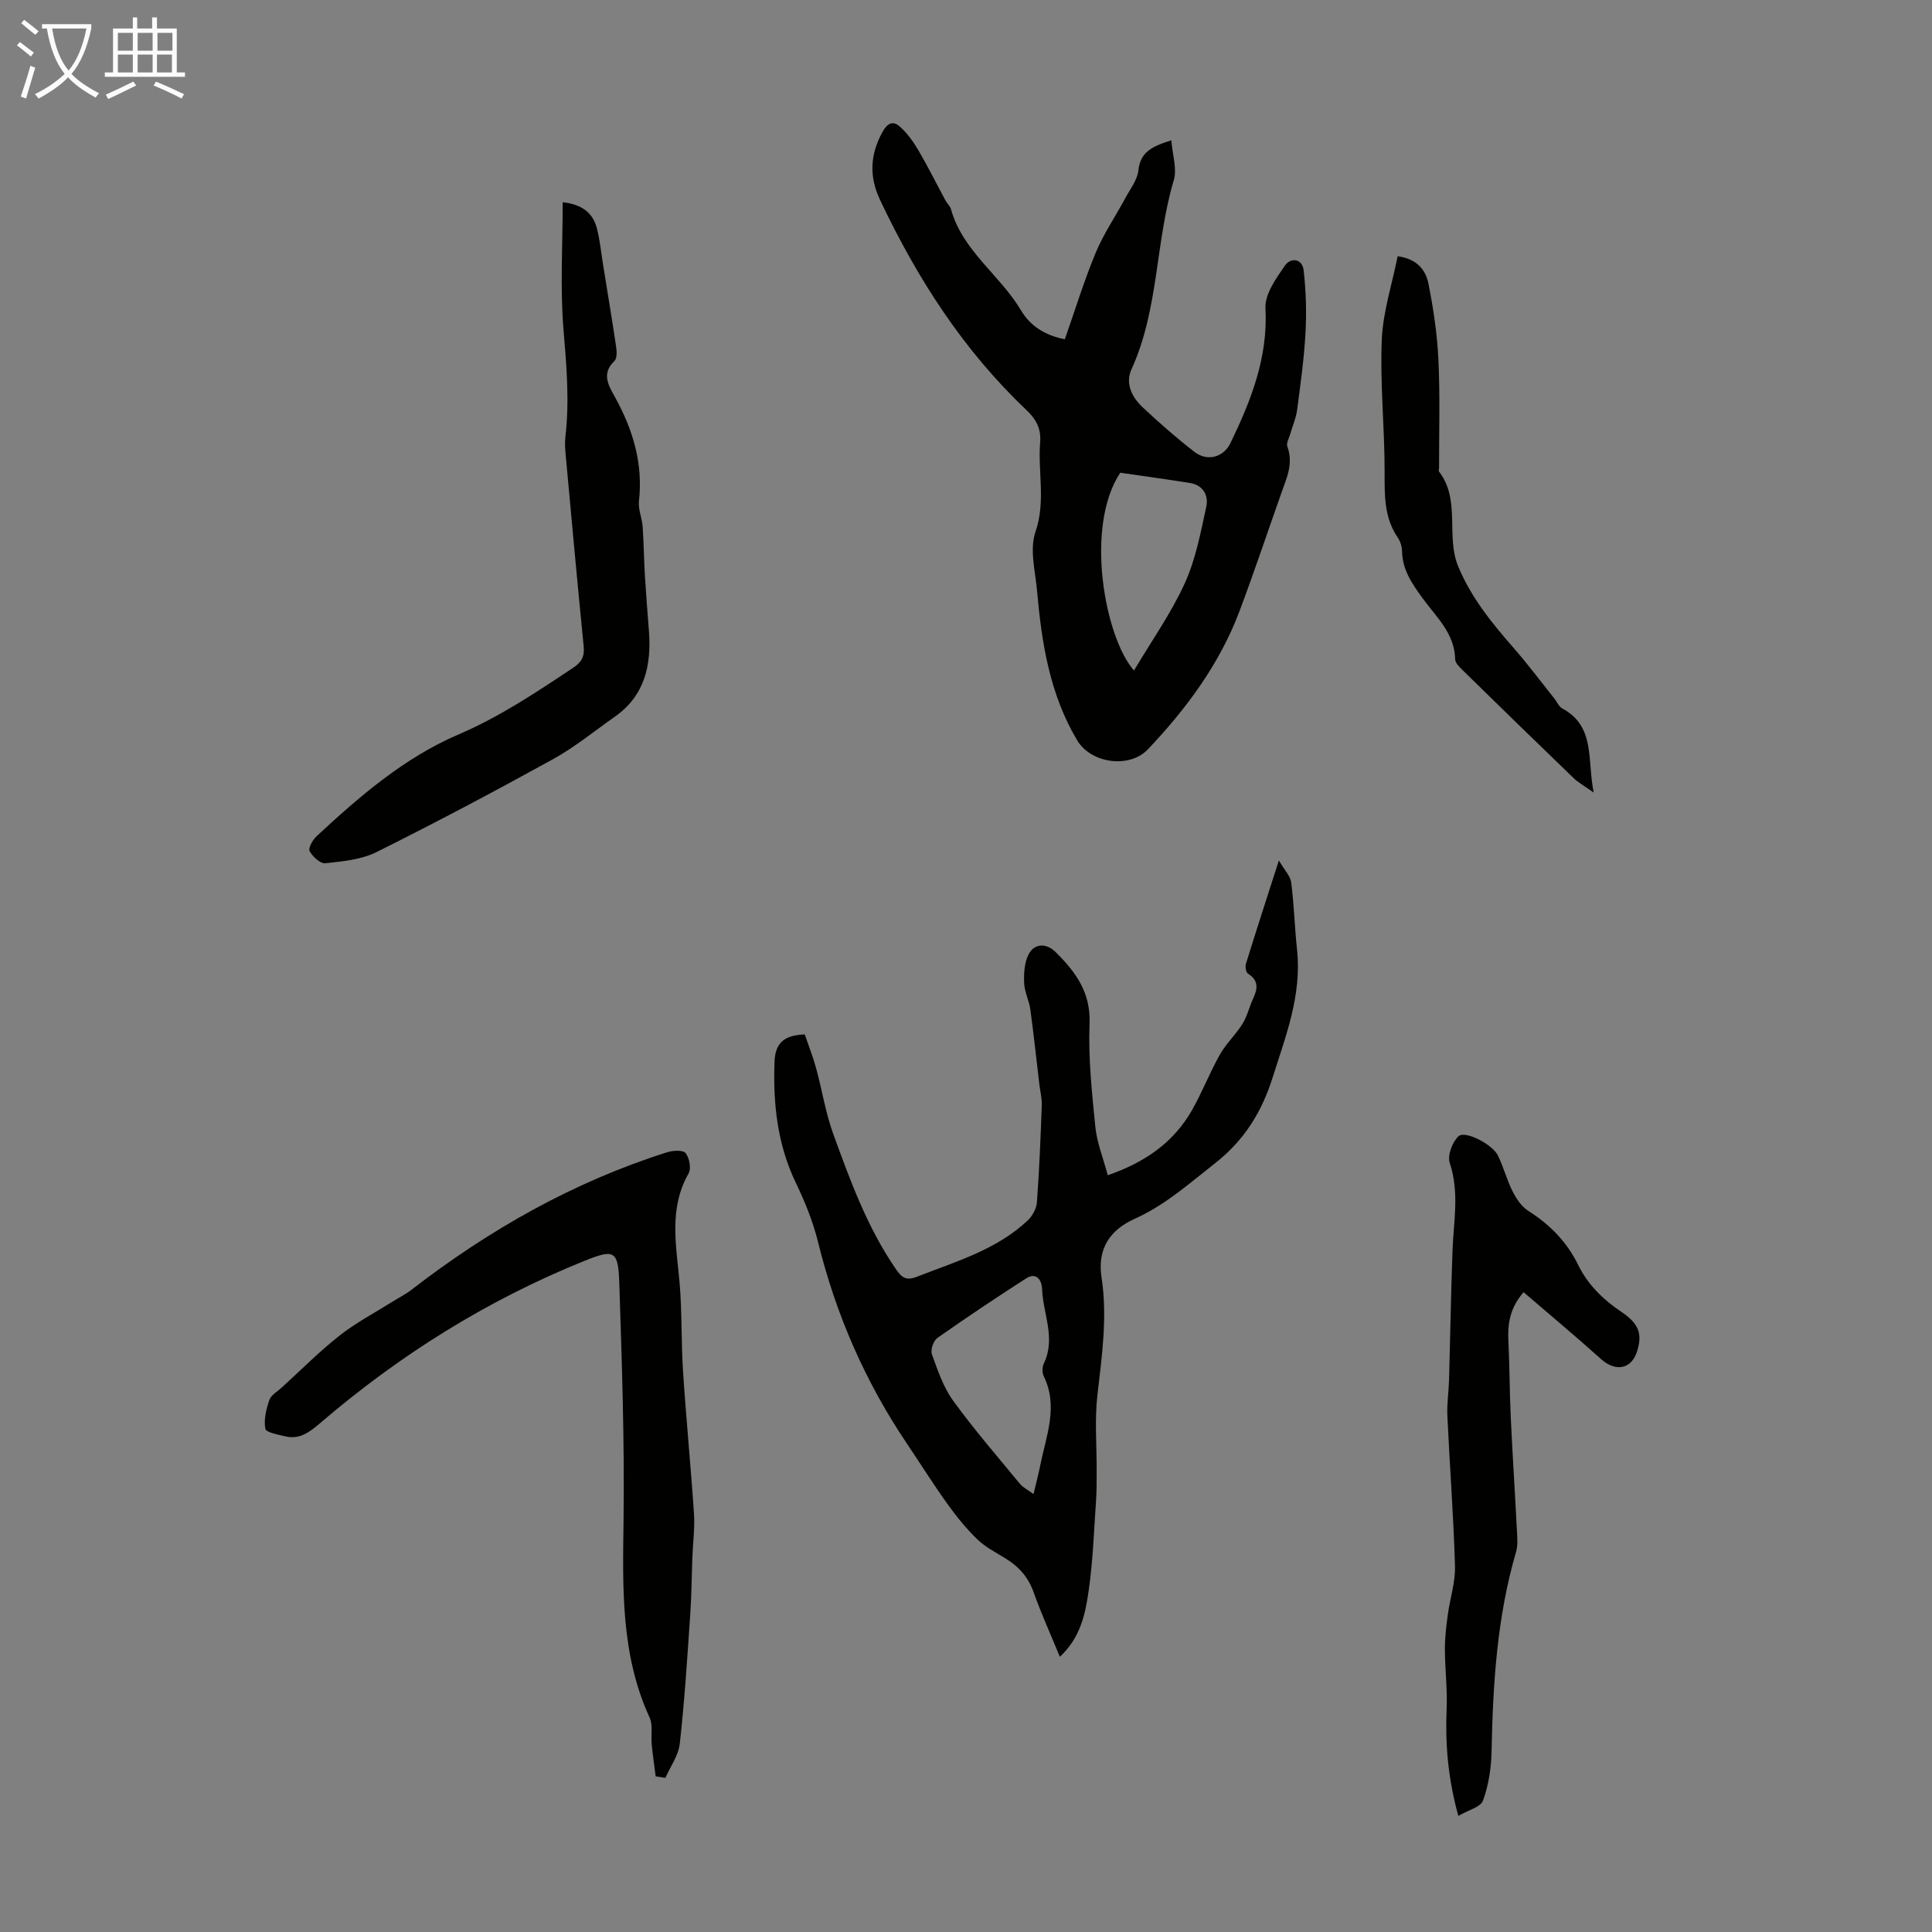 <svg enable-background="new 0 0 400 400" viewBox="0 0 400 400" xmlns="http://www.w3.org/2000/svg"><rect x="0" y="0" width="400" height="400" fill="#808080" stroke="none"/><g fill="#010100"><path d="m219.43 343.02c-1.94-4.72-3.87-8.97-5.43-13.36-1.11-3.15-3.09-5.33-5.84-7.02-2-1.23-4.16-2.33-5.82-3.94-2.28-2.2-4.31-4.71-6.16-7.29-2.92-4.07-5.59-8.33-8.39-12.49-8.65-12.83-14.73-26.76-18.43-41.8-1.03-4.18-2.69-8.27-4.56-12.16-3.85-8.01-4.77-16.41-4.44-25.15.15-3.99 2.09-5.49 6.26-5.64.76 2.24 1.69 4.6 2.36 7.03 1.23 4.5 1.94 9.17 3.52 13.53 3.55 9.76 7.1 19.54 13.1 28.19 1.27 1.83 2.21 2.2 4.3 1.39 8-3.12 16.35-5.53 22.83-11.58.99-.92 1.85-2.47 1.95-3.79.5-6.69.76-13.39 1.01-20.1.05-1.42-.32-2.86-.5-4.3-.62-5.18-1.16-10.37-1.87-15.54-.25-1.85-1.21-3.63-1.28-5.46-.08-1.97.04-4.2.9-5.91 1.19-2.35 3.68-2.43 5.61-.52 4.1 4.06 7.28 8.3 7.03 14.78-.28 7.12.49 14.31 1.2 21.43.33 3.26 1.62 6.42 2.57 10 7.73-2.67 13.69-6.81 17.51-13.6 2.08-3.69 3.62-7.69 5.71-11.39 1.28-2.28 3.3-4.13 4.68-6.36.99-1.6 1.41-3.55 2.22-5.28.94-2.02 1.13-3.72-1.09-5.11-.42-.26-.61-1.44-.42-2.05 2.11-6.82 4.32-13.6 6.82-21.39 1.18 2.04 2.38 3.24 2.55 4.57.59 4.62.71 9.3 1.21 13.94 1 9.35-2.33 17.82-5.06 26.45-2.24 7.09-5.84 12.96-11.86 17.69-5.37 4.22-10.39 8.72-16.73 11.57-5.03 2.26-7.74 6.13-6.83 12.09 1.25 8.16.09 16.24-.85 24.37-.6 5.19-.13 10.5-.16 15.75-.01 2.01.02 4.02-.12 6.02-.44 6.3-.64 12.64-1.55 18.87-.68 4.78-1.73 9.66-5.95 13.56zm-5.45-33.69c.57-2.43 1.03-4.14 1.38-5.87 1.21-6.14 3.83-12.23.72-18.57-.35-.71-.3-1.9.05-2.63 2.51-5.22-.2-10.29-.38-15.42-.06-1.7-1.11-3.57-3.32-2.15-6.19 3.98-12.32 8.07-18.34 12.31-.82.57-1.48 2.46-1.16 3.36 1.2 3.32 2.37 6.82 4.4 9.63 4.32 5.96 9.16 11.54 13.85 17.24.6.72 1.52 1.16 2.8 2.1z"/><path d="m220.46 70.24c2.15-6.11 3.98-12.1 6.37-17.86 1.66-3.98 4.13-7.61 6.19-11.42 1-1.86 2.46-3.72 2.67-5.69.41-3.81 2.83-4.96 6.82-6.22.23 3 1.22 5.88.51 8.25-3.84 12.85-3.07 26.71-8.76 39.16-1.35 2.97.12 5.81 2.34 7.89 3.42 3.21 6.97 6.31 10.67 9.19 2.66 2.07 6.04 1.19 7.5-1.84 4.26-8.81 7.78-17.71 7.23-27.92-.15-2.88 2.2-6.13 4.02-8.78 1.18-1.72 3.61-1.54 3.89 1 .48 4.26.62 8.61.38 12.89-.29 5.35-1.04 10.69-1.74 16.01-.23 1.72-.97 3.36-1.45 5.05-.24.83-.82 1.83-.57 2.5 1.31 3.51-.16 6.57-1.27 9.71-2.87 8.11-5.59 16.28-8.62 24.33-4.12 10.96-10.98 20.2-18.95 28.62-3.87 4.09-11.83 2.95-14.69-1.86-5.65-9.5-7.33-20.07-8.28-30.82-.36-4.12-1.59-8.67-.34-12.31 2.17-6.3.47-12.39.97-18.54.23-2.78-.78-4.74-2.84-6.69-13.09-12.39-22.64-27.29-30.3-43.49-2.29-4.83-2.08-9.37.49-14.06 1.03-1.88 2.19-2.39 3.59-1.14 1.52 1.35 2.78 3.09 3.82 4.86 2.02 3.44 3.79 7.02 5.69 10.53.32.59.91 1.08 1.08 1.69 2.4 8.67 10.14 13.64 14.5 20.96 1.89 3.2 4.89 5.18 9.08 6zm11.48 27.63c-7.47 11.25-3.14 34.22 2.84 40.95 3.56-6 7.61-11.72 10.48-17.98 2.27-4.96 3.32-10.54 4.49-15.94.5-2.29-.63-4.47-3.41-4.91-4.83-.76-9.67-1.43-14.4-2.12z"/><path d="m135.75 367.77c-.28-2.2-.6-4.39-.82-6.6-.18-1.86.29-3.99-.44-5.58-6.01-13.09-5.57-26.9-5.39-40.84.21-16.43-.35-32.87-.89-49.3-.22-6.61-1.11-6.87-7.31-4.36-20.09 8.12-38.18 19.46-54.61 33.54-2.07 1.77-4.2 3.47-7.17 2.76-1.5-.36-4.04-.8-4.18-1.58-.36-1.88.17-4.05.82-5.94.35-1.04 1.66-1.76 2.57-2.59 3.97-3.62 7.77-7.46 11.98-10.77 3.38-2.66 7.25-4.69 10.91-6.99 1.32-.83 2.73-1.53 3.96-2.48 16.06-12.41 33.47-22.3 52.88-28.46 1.22-.39 3.34-.53 3.88.15.79.98 1.21 3.19.62 4.22-4.16 7.32-2.53 14.95-1.86 22.62.53 6.11.31 12.29.72 18.42.64 9.81 1.61 19.61 2.26 29.42.2 2.97-.22 5.98-.33 8.98-.15 4-.17 8-.45 11.99-.61 8.89-1.17 17.79-2.16 26.64-.27 2.44-1.95 4.72-2.98 7.07-.67-.11-1.34-.21-2.01-.32z"/><path d="m116.5 41.87c3.95.43 6.24 2.16 7.08 5.41.64 2.48.88 5.06 1.29 7.59.91 5.65 1.86 11.3 2.7 16.97.14.95.19 2.37-.36 2.9-2.78 2.65-1.18 5.13.14 7.52 3.69 6.7 5.81 13.7 4.94 21.47-.19 1.71.63 3.51.76 5.28.24 3.4.27 6.81.47 10.21.23 3.79.54 7.58.83 11.36.54 7.06-.8 13.39-7.01 17.77-4.27 3.01-8.35 6.35-12.9 8.86-12.04 6.64-24.19 13.08-36.5 19.21-3.15 1.57-7 1.91-10.58 2.31-1.03.11-2.63-1.37-3.26-2.51-.33-.6.62-2.32 1.43-3.07 8.88-8.26 18.19-16.28 29.32-21.05 8.63-3.7 16.18-8.76 23.84-13.86 1.69-1.12 2.36-2.29 2.16-4.37-1.32-13.25-2.52-26.51-3.74-39.76-.11-1.21-.19-2.46-.05-3.67.86-7.37.24-14.66-.38-22.04-.74-8.72-.18-17.55-.18-26.53z"/><path d="m315.44 267.53c-2.93 3.39-3.32 6.7-3.14 10.26.26 5.23.24 10.48.49 15.71.38 8.03.9 16.06 1.31 24.09.06 1.22.13 2.52-.2 3.66-3.97 13.54-4.81 27.45-5.09 41.45-.07 3.4-.62 6.92-1.77 10.09-.5 1.37-3.09 1.98-5.11 3.17-2.19-7.96-2.72-15.01-2.42-22.19.17-4.09-.34-8.2-.36-12.3-.01-2.38.28-4.77.6-7.14.45-3.38 1.59-6.75 1.49-10.1-.3-10.39-1.1-20.77-1.58-31.16-.11-2.44.28-4.89.35-7.34.25-8.89.39-17.79.71-26.68.22-6.1 1.48-12.16-.57-18.29-.51-1.53.53-4.32 1.81-5.51 1.36-1.27 7.03 1.66 8.17 3.99 1.17 2.4 1.84 5.05 3.04 7.43.77 1.52 1.85 3.14 3.24 4.02 4.45 2.83 7.97 6.39 10.3 11.14 2.01 4.12 5.14 7.19 8.94 9.75 3.72 2.5 4.39 4.59 3.31 8.14-1.15 3.78-4.47 4.38-7.51 1.64-5.21-4.68-10.59-9.17-16.01-13.83z"/><path d="m329.96 164.09c-1.91-1.36-3.16-2.03-4.15-2.98-7.73-7.45-15.41-14.94-23.08-22.45-.61-.6-1.43-1.41-1.45-2.13-.1-5.43-3.97-8.83-6.8-12.74-2.13-2.95-4.12-5.8-4.2-9.62-.02-.96-.33-2.06-.87-2.84-2.91-4.23-2.74-8.94-2.74-13.8 0-9.04-.96-18.1-.59-27.12.23-5.79 2.12-11.51 3.29-17.36 4.1.56 5.82 2.94 6.36 5.62 1.05 5.22 1.83 10.55 2.08 15.87.35 7.45.12 14.93.13 22.39 0 .22-.14.53-.04.66 4.6 5.91 1.37 13.4 4.03 19.75 2.69 6.43 6.94 11.66 11.45 16.81 2.94 3.36 5.62 6.95 8.41 10.44.56.7.94 1.69 1.65 2.08 6.94 3.75 5.12 10.6 6.52 17.42z"/></g><path d="m6.4 11.7c-1-.8-1.9-1.6-2.9-2.3l.6-.7c.9.7 1.9 1.4 2.9 2.2zm-2.1 8.3c.7-2.1 1.4-4.2 2-6.4.2.1.6.3 1 .4-.7 2.3-1.3 4.4-1.9 6.4zm3-12.8c-1.1-.9-2.1-1.7-2.9-2.4l.6-.7c1 .8 2 1.5 3 2.4zm1.4-1.3v-.9h10.2v.9c-.9 4.2-2.3 7.3-4.1 9.4 1.3 1.4 3.2 2.7 5.7 4-.2.2-.4.5-.7.9-2.5-1.4-4.4-2.7-5.7-4.2-1.4 1.5-3.5 3-6.1 4.4 0 0 0 0-.1-.1-.3-.4-.5-.7-.7-.8 2.7-1.3 4.7-2.8 6.2-4.2-1.8-2.2-3-5.3-3.7-9.4zm9.2 0h-7.1c.6 3.8 1.7 6.7 3.4 8.7 1.7-2 2.9-4.8 3.7-8.7z" fill="#fafbfa"/><path d="m31.6 3.6h.9v2.3h4.1v9.1h1.7v.9h-16.6v-.9h1.7v-9.1h4.1v-2.3h.9v2.3h3.1v-2.3zm-4 13.3.6.8c-1.9.9-3.8 1.9-5.8 2.8-.2-.3-.3-.6-.5-.9 2-.9 3.9-1.8 5.7-2.7zm-3.2-10.1v3.7h3.1v-3.7zm0 4.5v3.7h3.1v-3.7zm4.1-4.5v3.7h3.1v-3.7zm0 4.5v3.7h3.1v-3.7zm9.1 9.1c-2.1-1.1-4.1-2-5.8-2.7l.5-.8c2.2.9 4.1 1.8 5.8 2.6zm-1.9-13.6h-3.1v3.7h3.1zm-3.2 4.5v3.7h3.1v-3.7z" fill="#fafbfa"/></svg>
